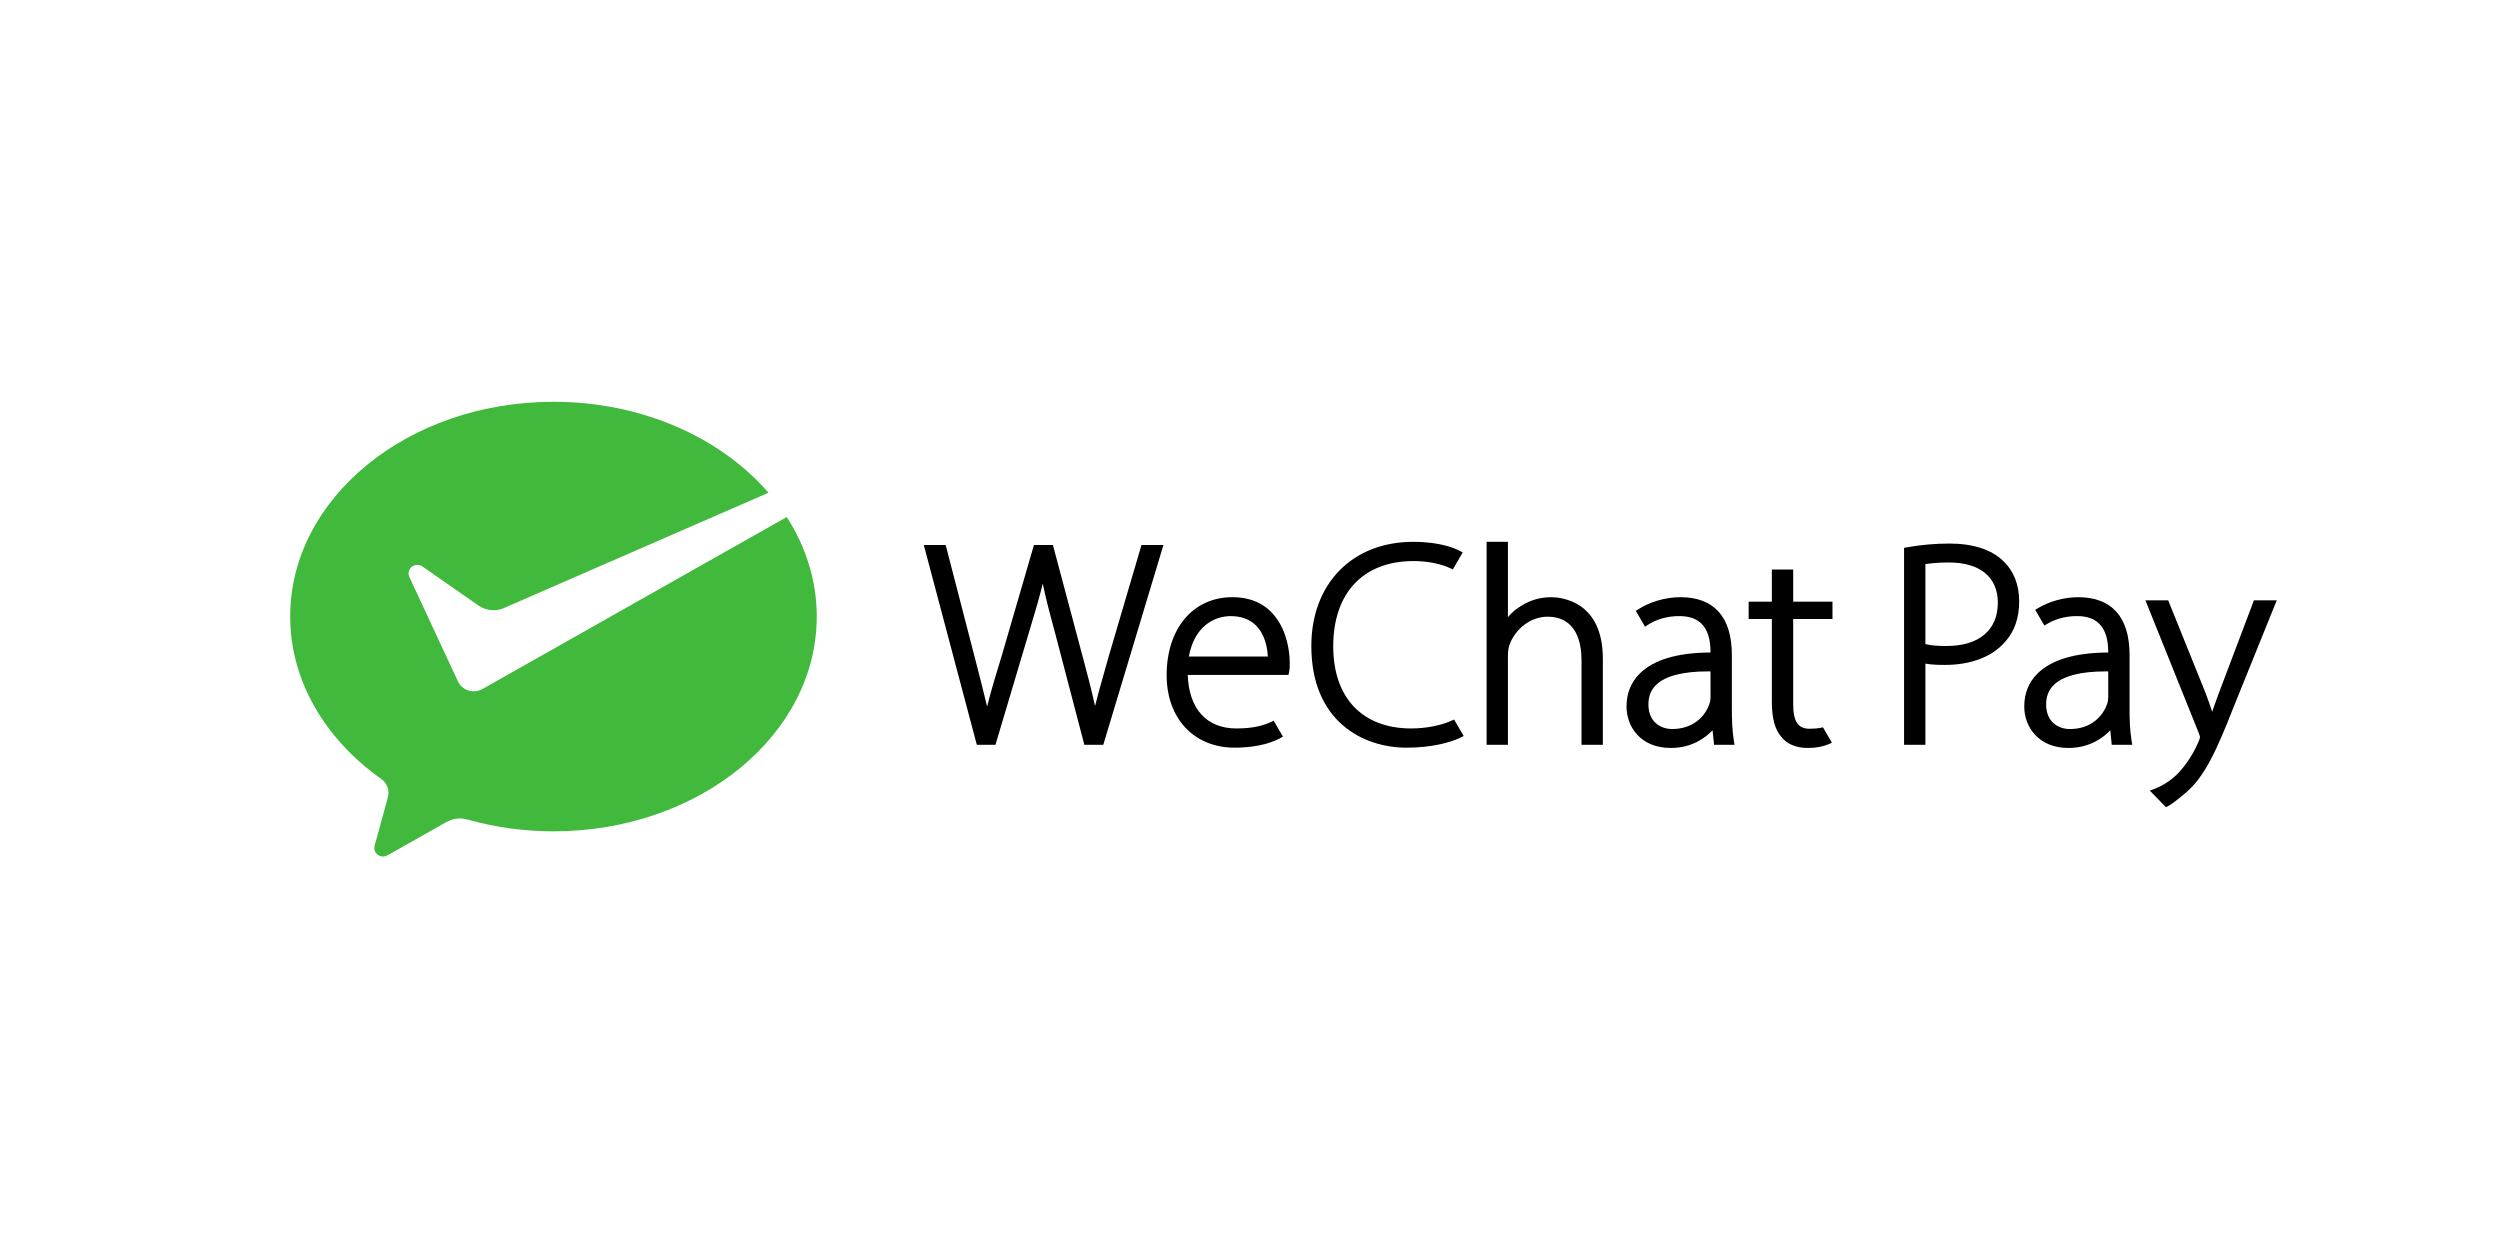 <svg width="120" height="60" viewBox="0 0 120 60" fill="none" xmlns="http://www.w3.org/2000/svg">
<path d="M23.121 33.094C23.007 33.15 22.879 33.183 22.742 33.183C22.426 33.183 22.151 33.013 22.007 32.761L21.952 32.642L19.651 27.7C19.626 27.647 19.611 27.586 19.611 27.527C19.611 27.299 19.799 27.114 20.032 27.114C20.127 27.114 20.214 27.145 20.284 27.196L22.999 29.088C23.198 29.215 23.434 29.29 23.689 29.29C23.841 29.29 23.986 29.262 24.121 29.214L36.889 23.651C34.601 21.011 30.831 19.286 26.566 19.286C19.586 19.286 13.929 23.901 13.929 29.595C13.929 32.701 15.631 35.497 18.295 37.387C18.509 37.536 18.649 37.782 18.649 38.059C18.649 38.15 18.629 38.234 18.605 38.321C18.392 39.098 18.051 40.343 18.035 40.401C18.009 40.498 17.967 40.6 17.967 40.702C17.967 40.93 18.156 41.114 18.389 41.114C18.48 41.114 18.555 41.081 18.632 41.038L21.398 39.474C21.607 39.357 21.827 39.284 22.07 39.284C22.199 39.284 22.324 39.303 22.441 39.338C23.732 39.702 25.124 39.904 26.566 39.904C33.546 39.904 39.204 35.288 39.204 29.595C39.204 27.87 38.682 26.246 37.764 24.817L23.213 33.041L23.121 33.094Z" fill="#40B93C"/>
<path d="M53.225 31.481L53.019 32.211C52.846 32.821 52.693 33.359 52.561 33.891C52.393 33.106 52.16 32.23 51.951 31.457L50.564 26.251L50.54 26.159H49.63L48.079 31.491C47.801 32.393 47.554 33.207 47.382 33.919C47.249 33.356 47.089 32.728 46.921 32.069L45.416 26.251L45.391 26.159H44.342L46.863 35.659L46.887 35.752H47.782L49.403 30.309C49.686 29.381 49.899 28.652 50.053 28.015C50.191 28.688 50.383 29.427 50.623 30.303L52.025 35.659L52.049 35.752H52.957L55.797 26.319L55.846 26.159H54.792L53.225 31.481Z" fill="black"/>
<path d="M57.066 31.514C57.321 30.085 58.264 29.574 59.07 29.574C59.583 29.574 59.994 29.727 60.294 30.031C60.737 30.478 60.837 31.127 60.855 31.514H57.066ZM59.153 28.665C57.267 28.665 55.999 30.169 55.999 32.407C55.999 34.489 57.311 35.888 59.263 35.888C60.491 35.888 61.188 35.575 61.431 35.441L61.58 35.358L61.138 34.596L61.034 34.644C60.688 34.803 60.218 34.966 59.346 34.966C57.917 34.966 57.069 34.03 57.011 32.396H61.846L61.877 32.254C61.908 32.111 61.908 32.007 61.908 31.818C61.908 31.561 61.873 30.664 61.407 29.885C60.923 29.075 60.165 28.665 59.153 28.665Z" fill="black"/>
<path d="M69.694 34.584H69.693C69.171 34.823 68.441 34.966 67.737 34.966C65.394 34.966 63.995 33.493 63.995 31.024C63.995 28.461 65.435 26.931 67.847 26.931C68.514 26.931 69.148 27.056 69.633 27.283L69.738 27.332L70.209 26.518L70.068 26.442C69.882 26.34 69.171 26.008 67.833 26.008C64.909 26.008 62.944 28.018 62.944 31.01C62.944 34.611 65.407 35.889 67.517 35.889C68.705 35.889 69.631 35.639 70.103 35.404L70.256 35.327L69.797 34.537L69.694 34.584Z" fill="black"/>
<path d="M74.457 28.666C73.941 28.666 73.446 28.807 73.031 29.073C72.792 29.209 72.57 29.398 72.38 29.622V26.008H71.357V35.752H72.38V31.558C72.38 31.307 72.391 31.145 72.453 30.961C72.739 30.161 73.49 29.602 74.278 29.602C75.701 29.602 75.913 30.904 75.913 31.682V35.752H76.937V31.613C76.937 28.808 74.871 28.666 74.457 28.666Z" fill="black"/>
<path d="M86.073 27.339H85.049V28.88H83.935V29.712H85.049V33.682C85.049 34.472 85.198 35.026 85.501 35.368C85.775 35.717 86.215 35.902 86.772 35.902C87.159 35.902 87.494 35.842 87.767 35.723L87.932 35.651L87.502 34.911L87.413 34.931C87.258 34.963 87.071 34.98 86.856 34.98C86.307 34.98 86.073 34.629 86.073 33.805V29.712H87.959V28.88H86.073V27.339Z" fill="black"/>
<path d="M92.419 27.078C92.619 27.045 92.995 26.999 93.545 26.999C95.04 26.999 95.896 27.702 95.896 28.928C95.896 30.249 94.994 31.008 93.421 31.008C93.116 31.008 92.732 30.997 92.419 30.916V27.078ZM93.573 26.09C92.894 26.09 92.211 26.151 91.545 26.27L91.395 26.297V35.752H92.419V31.854C92.695 31.904 93 31.916 93.367 31.916C94.594 31.916 95.609 31.53 96.226 30.83C96.692 30.32 96.92 29.676 96.92 28.859C96.92 28.061 96.653 27.392 96.149 26.922C95.589 26.378 94.698 26.09 93.573 26.09Z" fill="black"/>
<path d="M108.188 28.816L106.534 33.191C106.401 33.534 106.284 33.876 106.186 34.168C106.081 33.849 105.966 33.522 105.853 33.23L104.119 28.929L104.074 28.816H102.98L105.53 35.158C105.599 35.331 105.6 35.377 105.6 35.377C105.6 35.422 105.564 35.515 105.532 35.596C105.203 36.373 104.773 36.894 104.471 37.194C104.057 37.591 103.609 37.795 103.378 37.881L103.192 37.949L103.964 38.744C104.138 38.678 104.409 38.48 104.923 38.049C105.803 37.285 106.359 36.124 107.202 33.967L109.215 28.986L109.286 28.816H108.188Z" fill="black"/>
<path d="M79.494 32.874C79.94 32.444 80.776 32.227 81.98 32.227L82.104 32.228L82.106 33.462C82.106 33.548 82.096 33.676 82.047 33.8C81.849 34.377 81.277 34.993 80.264 34.993C79.738 34.993 79.124 34.681 79.124 33.804C79.124 33.425 79.248 33.113 79.494 32.874ZM83.129 34.009V31.435C83.129 29.622 82.276 28.665 80.663 28.665C79.951 28.665 79.187 28.886 78.624 29.255L78.518 29.319L78.962 30.083L79.074 30.009C79.487 29.728 80.028 29.573 80.594 29.573H80.618C81.073 29.573 81.427 29.695 81.669 29.935C81.963 30.224 82.105 30.677 82.106 31.321C80.526 31.326 79.385 31.663 78.714 32.325C78.289 32.744 78.073 33.278 78.073 33.913C78.073 34.871 78.737 35.902 80.195 35.902C81.212 35.902 81.862 35.413 82.204 35.054L82.274 35.751H83.257L83.223 35.542C83.141 35.036 83.129 34.506 83.129 34.009Z" fill="black"/>
<path d="M101.196 33.462C101.196 33.549 101.186 33.678 101.137 33.8C100.939 34.377 100.367 34.994 99.355 34.994C98.828 34.994 98.214 34.682 98.214 33.805C98.214 33.426 98.339 33.113 98.585 32.875C99.03 32.445 99.867 32.227 101.069 32.227L101.195 32.228L101.196 33.462ZM102.219 34.009V31.435C102.219 29.623 101.367 28.665 99.753 28.665C99.081 28.665 98.349 28.868 97.794 29.208L97.691 29.272L98.13 30.029L98.24 29.96C98.643 29.711 99.156 29.573 99.685 29.573H99.709C100.163 29.573 100.517 29.695 100.76 29.935C101.053 30.224 101.195 30.678 101.196 31.321C99.617 31.327 98.476 31.664 97.804 32.325C97.379 32.744 97.164 33.278 97.164 33.914C97.164 34.871 97.828 35.902 99.285 35.902C100.302 35.902 100.954 35.413 101.294 35.054L101.364 35.752H102.348L102.314 35.543C102.231 35.034 102.219 34.505 102.219 34.009Z" fill="black"/>
</svg>
